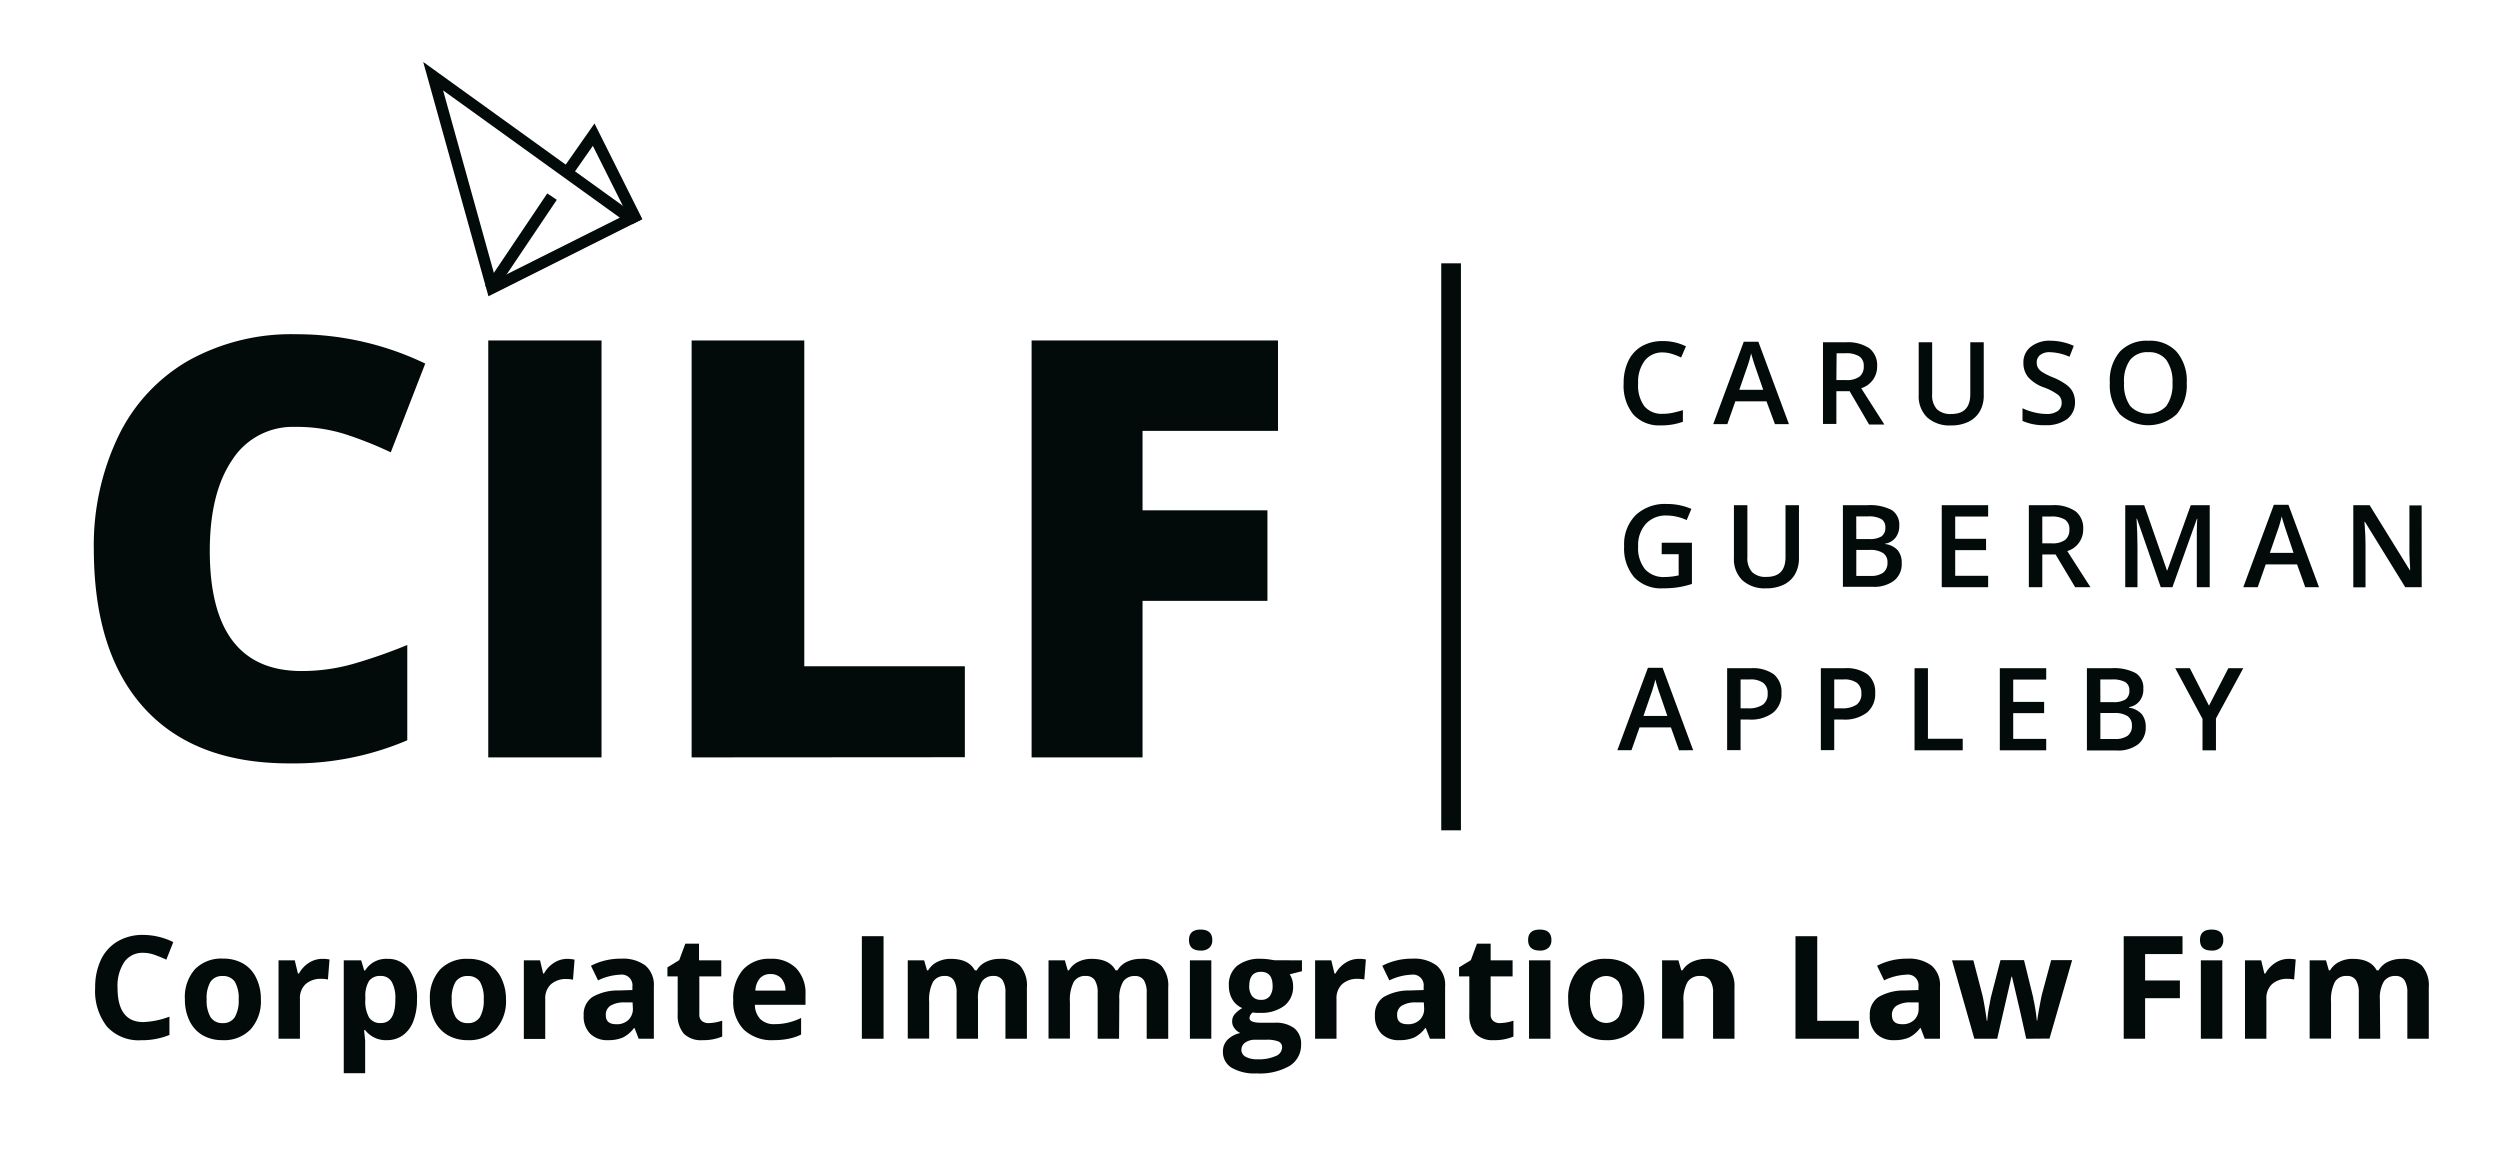 <svg id="Layer_1" data-name="Layer 1" xmlns="http://www.w3.org/2000/svg" viewBox="0 0 409 192.42"><defs><style>.cls-1{fill:#020a0a;}</style></defs><title>cilf_logo2</title><path class="cls-1" d="M23.44,155.88a3.62,3.62,0,0,0-3.11,1.51,7.07,7.07,0,0,0-1.1,4.21c0,3.74,1.41,5.61,4.21,5.61a13.28,13.28,0,0,0,4.28-.89v3a11.91,11.91,0,0,1-4.61.86,7,7,0,0,1-5.6-2.22,9.43,9.43,0,0,1-1.94-6.38,10.47,10.47,0,0,1,.95-4.58,6.93,6.93,0,0,1,2.74-3,8.08,8.08,0,0,1,4.18-1.05,11.23,11.23,0,0,1,4.91,1.18L27.21,157a20.52,20.52,0,0,0-1.9-.78A5.63,5.63,0,0,0,23.44,155.88Z"/><path class="cls-1" d="M42.68,163.5A6.86,6.86,0,0,1,41,168.4a6,6,0,0,1-4.6,1.77,6.44,6.44,0,0,1-3.26-.81A5.47,5.47,0,0,1,31,167a7.89,7.89,0,0,1-.75-3.54,6.82,6.82,0,0,1,1.64-4.89,6,6,0,0,1,4.61-1.74,6.43,6.43,0,0,1,3.26.8A5.33,5.33,0,0,1,41.92,160,7.77,7.77,0,0,1,42.68,163.5Zm-8.87,0a5.36,5.36,0,0,0,.62,2.88,2.25,2.25,0,0,0,2,1,2.21,2.21,0,0,0,2-1,5.47,5.47,0,0,0,.62-2.89,5.35,5.35,0,0,0-.62-2.86,2.26,2.26,0,0,0-2-.95,2.23,2.23,0,0,0-2,.95A5.21,5.21,0,0,0,33.81,163.5Z"/><path class="cls-1" d="M52.73,156.87a5.58,5.58,0,0,1,1.18.1l-.26,3.28a4.33,4.33,0,0,0-1-.11A3.71,3.71,0,0,0,50,161a3.12,3.12,0,0,0-.93,2.41v6.53h-3.5V157.11h2.65l.52,2.16h.17a4.81,4.81,0,0,1,1.61-1.74A4,4,0,0,1,52.73,156.87Z"/><path class="cls-1" d="M63.29,170.17a4.27,4.27,0,0,1-3.55-1.64h-.18q.18,1.6.18,1.86v5.19h-3.5V157.11h2.85l.49,1.66h.16a4,4,0,0,1,3.64-1.9,4.16,4.16,0,0,1,3.56,1.75,8.18,8.18,0,0,1,1.28,4.88,9.67,9.67,0,0,1-.6,3.57,5,5,0,0,1-1.72,2.31A4.43,4.43,0,0,1,63.29,170.17Zm-1-10.5a2.22,2.22,0,0,0-1.9.79,4.63,4.63,0,0,0-.62,2.64v.38a5.41,5.41,0,0,0,.62,3,2.17,2.17,0,0,0,1.94.89q2.36,0,2.35-3.88a5.53,5.53,0,0,0-.58-2.84A2,2,0,0,0,62.26,159.67Z"/><path class="cls-1" d="M82.78,163.5a6.91,6.91,0,0,1-1.66,4.9,6,6,0,0,1-4.6,1.77,6.44,6.44,0,0,1-3.26-.81A5.47,5.47,0,0,1,71.09,167a7.89,7.89,0,0,1-.76-3.54A6.83,6.83,0,0,1,72,158.61a6,6,0,0,1,4.61-1.74,6.43,6.43,0,0,1,3.26.8A5.39,5.39,0,0,1,82,160,7.77,7.77,0,0,1,82.78,163.5Zm-8.88,0a5.35,5.35,0,0,0,.63,2.88,2.25,2.25,0,0,0,2,1,2.21,2.21,0,0,0,2-1,5.48,5.48,0,0,0,.61-2.89,5.36,5.36,0,0,0-.61-2.86,2.27,2.27,0,0,0-2-.95,2.25,2.25,0,0,0-2,.95A5.3,5.3,0,0,0,73.9,163.5Z"/><path class="cls-1" d="M92.83,156.87A5.58,5.58,0,0,1,94,157l-.26,3.28a4.42,4.42,0,0,0-1-.11,3.7,3.7,0,0,0-2.61.86,3.12,3.12,0,0,0-.93,2.41v6.53h-3.5V157.11h2.65l.51,2.16H89a4.72,4.72,0,0,1,1.61-1.74A4,4,0,0,1,92.83,156.87Z"/><path class="cls-1" d="M104.49,169.94l-.68-1.75h-.09a5.19,5.19,0,0,1-1.82,1.55,6,6,0,0,1-2.44.43,3.93,3.93,0,0,1-2.91-1.06,4,4,0,0,1-1.06-3,3.4,3.4,0,0,1,1.43-3,8.35,8.35,0,0,1,4.31-1.07l2.23-.07v-.56a1.75,1.75,0,0,0-2-1.95,9.12,9.12,0,0,0-3.62.93L96.68,158a10.5,10.5,0,0,1,4.92-1.16,6.13,6.13,0,0,1,4,1.13,4.18,4.18,0,0,1,1.37,3.42v8.55Zm-1-5.95-1.36,0a4.29,4.29,0,0,0-2.27.55,1.73,1.73,0,0,0-.75,1.54c0,1,.57,1.48,1.7,1.48a2.7,2.7,0,0,0,2-.7,2.49,2.49,0,0,0,.73-1.86Z"/><path class="cls-1" d="M115.94,167.38a7.57,7.57,0,0,0,2.21-.4v2.6a7.92,7.92,0,0,1-3.22.59,4,4,0,0,1-3.06-1.06,4.63,4.63,0,0,1-1-3.19v-6.18h-1.68v-1.48l1.93-1.18,1-2.7h2.24v2.73H118v2.63h-3.59v6.18a1.34,1.34,0,0,0,.41,1.1A1.65,1.65,0,0,0,115.94,167.38Z"/><path class="cls-1" d="M126.55,170.17a6.64,6.64,0,0,1-4.85-1.71,6.49,6.49,0,0,1-1.74-4.84,7.13,7.13,0,0,1,1.61-5,5.73,5.73,0,0,1,4.46-1.76,5.62,5.62,0,0,1,4.23,1.55,5.86,5.86,0,0,1,1.52,4.28v1.7H123.5a3.4,3.4,0,0,0,.89,2.33,3.13,3.13,0,0,0,2.32.83,9.67,9.67,0,0,0,2.19-.24,10.43,10.43,0,0,0,2.16-.77v2.71a8.2,8.2,0,0,1-2,.68A12.17,12.17,0,0,1,126.55,170.17Zm-.5-10.81a2.21,2.21,0,0,0-1.74.7,3.34,3.34,0,0,0-.73,2h4.92a2.93,2.93,0,0,0-.68-2A2.31,2.31,0,0,0,126.05,159.36Z"/><path class="cls-1" d="M141,169.94V153.16h3.55v16.78Z"/><path class="cls-1" d="M160,169.94h-3.5v-7.5a3.77,3.77,0,0,0-.47-2.08,1.63,1.63,0,0,0-1.46-.69,2.14,2.14,0,0,0-1.95,1,6.43,6.43,0,0,0-.61,3.25v6h-3.5V157.11h2.68l.47,1.64h.19a3.56,3.56,0,0,1,1.49-1.38,4.77,4.77,0,0,1,2.24-.5c1.92,0,3.22.62,3.9,1.88h.31a3.48,3.48,0,0,1,1.52-1.39,5.08,5.08,0,0,1,2.27-.49,4.47,4.47,0,0,1,3.3,1.12,4.92,4.92,0,0,1,1.12,3.58v8.37h-3.51v-7.5a3.77,3.77,0,0,0-.47-2.08,1.64,1.64,0,0,0-1.46-.69,2.17,2.17,0,0,0-1.92.91,5.2,5.2,0,0,0-.64,2.92Z"/><path class="cls-1" d="M183.08,169.94h-3.5v-7.5a3.77,3.77,0,0,0-.47-2.08,1.63,1.63,0,0,0-1.46-.69,2.12,2.12,0,0,0-2,1,6.43,6.43,0,0,0-.61,3.25v6h-3.5V157.11h2.67l.47,1.64h.2a3.5,3.5,0,0,1,1.49-1.38,4.77,4.77,0,0,1,2.24-.5c1.92,0,3.22.62,3.9,1.88h.31a3.48,3.48,0,0,1,1.52-1.39,5.08,5.08,0,0,1,2.27-.49A4.47,4.47,0,0,1,190,158a4.92,4.92,0,0,1,1.12,3.58v8.37h-3.52v-7.5a3.77,3.77,0,0,0-.46-2.08,1.64,1.64,0,0,0-1.46-.69,2.2,2.2,0,0,0-1.93.91,5.3,5.3,0,0,0-.63,2.92Z"/><path class="cls-1" d="M194.52,153.79c0-1.14.63-1.71,1.9-1.71s1.91.57,1.91,1.71a1.67,1.67,0,0,1-.48,1.27,2,2,0,0,1-1.43.45C195.15,155.51,194.52,154.94,194.52,153.79Zm3.65,16.15h-3.5V157.11h3.5Z"/><path class="cls-1" d="M213,157.11v1.78l-2,.51a3.5,3.5,0,0,1,.55,1.93,3.89,3.89,0,0,1-1.44,3.22,6.23,6.23,0,0,1-4,1.15l-.63,0-.52-.06a1.17,1.17,0,0,0-.54.92c0,.51.65.76,1.93.76h2.18a5,5,0,0,1,3.22.9,3.26,3.26,0,0,1,1.11,2.67,4,4,0,0,1-1.88,3.49,9.82,9.82,0,0,1-5.39,1.23,7.5,7.5,0,0,1-4.1-.93,3,3,0,0,1-1.42-2.62,2.75,2.75,0,0,1,.73-1.94,4.17,4.17,0,0,1,2.12-1.12,2.31,2.31,0,0,1-.94-.75,1.76,1.76,0,0,1-.4-1.1,1.84,1.84,0,0,1,.42-1.23,5.26,5.26,0,0,1,1.23-1,3.43,3.43,0,0,1-1.6-1.39,4.35,4.35,0,0,1-.59-2.28A4,4,0,0,1,202.4,158a6,6,0,0,1,3.91-1.14,10.9,10.9,0,0,1,1.28.09l.94.15Zm-9.91,14.64a1.29,1.29,0,0,0,.7,1.14,3.86,3.86,0,0,0,1.94.41,6.78,6.78,0,0,0,2.95-.52,1.57,1.57,0,0,0,1.07-1.41,1,1,0,0,0-.63-1,5.25,5.25,0,0,0-1.95-.27h-1.81a2.76,2.76,0,0,0-1.62.45A1.4,1.4,0,0,0,203.1,171.75Zm1.28-10.44a2.65,2.65,0,0,0,.47,1.65,1.74,1.74,0,0,0,1.46.61,1.67,1.67,0,0,0,1.44-.61,2.65,2.65,0,0,0,.46-1.65c0-1.55-.63-2.32-1.9-2.32S204.38,159.76,204.38,161.31Z"/><path class="cls-1" d="M222.28,156.87a5.58,5.58,0,0,1,1.18.1l-.26,3.28a4.33,4.33,0,0,0-1-.11,3.71,3.71,0,0,0-2.62.86,3.12,3.12,0,0,0-.93,2.41v6.53h-3.5V157.11h2.65l.52,2.16h.17a4.81,4.81,0,0,1,1.61-1.74A4,4,0,0,1,222.28,156.87Z"/><path class="cls-1" d="M233.94,169.94l-.68-1.75h-.09a5.1,5.1,0,0,1-1.82,1.55,6,6,0,0,1-2.44.43,3.93,3.93,0,0,1-2.91-1.06,4.06,4.06,0,0,1-1.06-3,3.4,3.4,0,0,1,1.43-3,8.35,8.35,0,0,1,4.31-1.07l2.23-.07v-.56a1.75,1.75,0,0,0-2-1.95,9.08,9.08,0,0,0-3.61.93L226.14,158a10.43,10.43,0,0,1,4.91-1.16,6.13,6.13,0,0,1,4,1.13,4.15,4.15,0,0,1,1.37,3.42v8.55Zm-1-5.95-1.36,0a4.32,4.32,0,0,0-2.27.55,1.73,1.73,0,0,0-.74,1.54c0,1,.56,1.48,1.69,1.48a2.7,2.7,0,0,0,2-.7,2.46,2.46,0,0,0,.73-1.86Z"/><path class="cls-1" d="M245.39,167.38a7.52,7.52,0,0,0,2.21-.4v2.6a7.88,7.88,0,0,1-3.22.59,3.93,3.93,0,0,1-3-1.06,4.63,4.63,0,0,1-1-3.19v-6.18h-1.68v-1.48l1.93-1.18,1-2.7h2.24v2.73h3.59v2.63h-3.59v6.18a1.35,1.35,0,0,0,.42,1.1A1.62,1.62,0,0,0,245.39,167.38Z"/><path class="cls-1" d="M250,153.79c0-1.14.64-1.71,1.91-1.71s1.9.57,1.9,1.71a1.67,1.67,0,0,1-.48,1.27,2,2,0,0,1-1.42.45C250.68,155.51,250,154.94,250,153.79Zm3.65,16.15h-3.5V157.11h3.5Z"/><path class="cls-1" d="M269,163.5a6.9,6.9,0,0,1-1.65,4.9,6,6,0,0,1-4.6,1.77,6.44,6.44,0,0,1-3.26-.81,5.47,5.47,0,0,1-2.17-2.32,7.89,7.89,0,0,1-.76-3.54,6.87,6.87,0,0,1,1.64-4.89,6.06,6.06,0,0,1,4.62-1.74,6.43,6.43,0,0,1,3.26.8,5.39,5.39,0,0,1,2.17,2.31A7.77,7.77,0,0,1,269,163.5Zm-8.87,0a5.35,5.35,0,0,0,.63,2.88,2.59,2.59,0,0,0,4.05,0,5.48,5.48,0,0,0,.61-2.89,5.26,5.26,0,0,0-.62-2.86,2.63,2.63,0,0,0-4.05,0A5.3,5.3,0,0,0,260.15,163.5Z"/><path class="cls-1" d="M283.76,169.94h-3.5v-7.5a3.58,3.58,0,0,0-.5-2.08,1.78,1.78,0,0,0-1.57-.69,2.35,2.35,0,0,0-2.12,1,6,6,0,0,0-.65,3.25v6h-3.5V157.11h2.67l.47,1.64h.19a3.77,3.77,0,0,1,1.62-1.41,5.57,5.57,0,0,1,2.33-.47,4.48,4.48,0,0,1,3.4,1.21,4.85,4.85,0,0,1,1.16,3.49Z"/><path class="cls-1" d="M293.74,169.94V153.16h3.56V167h6.81v2.94Z"/><path class="cls-1" d="M314.89,169.94l-.67-1.75h-.09a5.19,5.19,0,0,1-1.82,1.55,6,6,0,0,1-2.44.43,3.93,3.93,0,0,1-2.91-1.06,4,4,0,0,1-1.06-3,3.38,3.38,0,0,1,1.43-3,8.31,8.31,0,0,1,4.3-1.07l2.23-.07v-.56a1.74,1.74,0,0,0-2-1.95,9.08,9.08,0,0,0-3.62.93L307.09,158a10.46,10.46,0,0,1,4.91-1.16,6.13,6.13,0,0,1,4,1.13,4.15,4.15,0,0,1,1.38,3.42v8.55Zm-1-5.95-1.35,0a4.26,4.26,0,0,0-2.27.55,1.73,1.73,0,0,0-.75,1.54c0,1,.57,1.48,1.7,1.48a2.66,2.66,0,0,0,1.94-.7,2.46,2.46,0,0,0,.73-1.86Z"/><path class="cls-1" d="M331.49,169.94l-1-4.49-1.33-5.67h-.08l-2.34,10.16H323l-3.65-12.83h3.49l1.48,5.68c.23,1,.47,2.42.72,4.21h.07a23.05,23.05,0,0,1,.4-2.77l.18-1,1.59-6.15h3.85l1.51,6.15c0,.17.07.42.14.74s.13.68.19,1.06.12.73.16,1.09.08.64.09.85h.07c.07-.55.19-1.31.37-2.27s.3-1.6.38-1.94l1.53-5.68H339l-3.7,12.83Z"/><path class="cls-1" d="M350.94,169.94h-3.5V153.16h9.62v2.92h-6.12v4.32h5.69v2.91h-5.69Z"/><path class="cls-1" d="M359.92,153.79c0-1.14.63-1.71,1.9-1.71s1.91.57,1.91,1.71a1.67,1.67,0,0,1-.48,1.27,2,2,0,0,1-1.43.45C360.55,155.51,359.92,154.94,359.92,153.79Zm3.65,16.15h-3.51V157.11h3.51Z"/><path class="cls-1" d="M374.4,156.87a5.58,5.58,0,0,1,1.18.1l-.26,3.28a4.42,4.42,0,0,0-1-.11,3.7,3.7,0,0,0-2.61.86,3.12,3.12,0,0,0-.93,2.41v6.53h-3.5V157.11h2.65l.52,2.16h.17a4.72,4.72,0,0,1,1.61-1.74A4,4,0,0,1,374.4,156.87Z"/><path class="cls-1" d="M389.4,169.94h-3.5v-7.5a3.77,3.77,0,0,0-.47-2.08,1.63,1.63,0,0,0-1.46-.69,2.13,2.13,0,0,0-2,1,6.43,6.43,0,0,0-.61,3.25v6h-3.5V157.11h2.67l.47,1.64h.2a3.5,3.5,0,0,1,1.49-1.38,4.77,4.77,0,0,1,2.24-.5c1.92,0,3.22.62,3.9,1.88h.31a3.48,3.48,0,0,1,1.52-1.39,5.08,5.08,0,0,1,2.27-.49,4.47,4.47,0,0,1,3.3,1.12,4.92,4.92,0,0,1,1.12,3.58v8.37h-3.51v-7.5a3.77,3.77,0,0,0-.47-2.08,1.64,1.64,0,0,0-1.46-.69,2.17,2.17,0,0,0-1.92.91,5.2,5.2,0,0,0-.64,2.92Z"/><path class="cls-1" d="M48.25,69.84A11.74,11.74,0,0,0,38,75.23q-3.67,5.38-3.68,14.86,0,19.68,15,19.69a30.71,30.71,0,0,0,8.78-1.26,85.57,85.57,0,0,0,8.53-3v15.59a47.22,47.22,0,0,1-19.31,3.78q-15.45,0-23.68-9T15.35,90a41.28,41.28,0,0,1,4-18.61A28.52,28.52,0,0,1,30.82,59a34.62,34.62,0,0,1,17.61-4.32,48.56,48.56,0,0,1,21.14,4.8L63.93,74a62.4,62.4,0,0,0-7.56-3A26.4,26.4,0,0,0,48.25,69.84Z"/><path class="cls-1" d="M79.88,123.91V55.7H98.41v68.21Z"/><path class="cls-1" d="M113.15,123.91V55.7h18.43V109h26.27v14.88Z"/><path class="cls-1" d="M186.92,123.91H168.77V55.7h40.31V70.49H186.92v13h20.43V98.3H186.92Z"/><path class="cls-1" d="M105,35.9,79.91,48.47,69.24,10.14ZM81.11,45.77,101.4,35.61,72.49,14.79Z"/><polygon class="cls-1" points="105.09 35.85 103.41 36.69 96.99 23.86 93.55 28.78 92.01 27.7 97.26 20.2 105.09 35.85"/><rect class="cls-1" x="76.1" y="38.8" width="18.24" height="1.88" transform="translate(4.7 88.29) rotate(-56.09)"/><rect class="cls-1" x="235.79" y="43.08" width="3.22" height="92.76"/><path class="cls-1" d="M272.08,57.66a3.62,3.62,0,0,0-3,1.34A5.74,5.74,0,0,0,268,62.7a5.75,5.75,0,0,0,1,3.74,3.68,3.68,0,0,0,3,1.26,7.6,7.6,0,0,0,1.66-.17c.53-.11,1.08-.26,1.66-.43V69a10.07,10.07,0,0,1-3.58.59,5.72,5.72,0,0,1-4.53-1.78,7.48,7.48,0,0,1-1.58-5.11,8.22,8.22,0,0,1,.77-3.66,5.46,5.46,0,0,1,2.22-2.41,6.74,6.74,0,0,1,3.4-.83,8.38,8.38,0,0,1,3.8.86l-.79,1.83a10.65,10.65,0,0,0-1.43-.57A5.3,5.3,0,0,0,272.08,57.66Z"/><path class="cls-1" d="M290.38,69.39,289,65.66H283.9l-1.31,3.73h-2.31l5-13.48h2.39l5,13.48Zm-1.92-5.62-1.26-3.65c-.09-.25-.22-.63-.38-1.16s-.28-.91-.34-1.15a19.14,19.14,0,0,1-.72,2.46l-1.21,3.5Z"/><path class="cls-1" d="M300.43,64v5.36h-2.19V56H302a6.25,6.25,0,0,1,3.85,1,3.51,3.51,0,0,1,1.25,2.94,3.67,3.67,0,0,1-2.61,3.57l3.79,5.94h-2.5L302.6,64Zm0-1.82H302a3.48,3.48,0,0,0,2.22-.57,2.06,2.06,0,0,0,.69-1.69,1.8,1.8,0,0,0-.75-1.63,4.06,4.06,0,0,0-2.24-.5h-1.45Z"/><path class="cls-1" d="M324.54,56v8.68a5.13,5.13,0,0,1-.64,2.61A4.26,4.26,0,0,1,322.05,69a6.38,6.38,0,0,1-2.88.6,5.42,5.42,0,0,1-3.89-1.32,4.79,4.79,0,0,1-1.38-3.63V56h2.2v8.49a3.39,3.39,0,0,0,.77,2.45,3.18,3.18,0,0,0,2.37.79c2.07,0,3.1-1.08,3.1-3.26V56Z"/><path class="cls-1" d="M339.47,65.75a3.39,3.39,0,0,1-1.29,2.81,5.72,5.72,0,0,1-3.57,1,8.53,8.53,0,0,1-3.73-.7V66.79a9.56,9.56,0,0,0,1.95.68,8,8,0,0,0,1.92.25,3,3,0,0,0,1.93-.5,1.61,1.61,0,0,0,.61-1.33,1.65,1.65,0,0,0-.56-1.27,8.73,8.73,0,0,0-2.35-1.24,6.18,6.18,0,0,1-2.59-1.7,3.62,3.62,0,0,1-.76-2.3,3.2,3.2,0,0,1,1.2-2.64,4.94,4.94,0,0,1,3.2-1,9.44,9.44,0,0,1,3.84.84l-.7,1.79a8.4,8.4,0,0,0-3.19-.75,2.46,2.46,0,0,0-1.62.46,1.52,1.52,0,0,0-.55,1.23,1.68,1.68,0,0,0,.22.89,2.24,2.24,0,0,0,.73.7,10.89,10.89,0,0,0,1.81.88A10.16,10.16,0,0,1,338.14,63a3.36,3.36,0,0,1,1,1.21A3.65,3.65,0,0,1,339.47,65.75Z"/><path class="cls-1" d="M357.75,62.66a7.37,7.37,0,0,1-1.64,5.1,6.9,6.9,0,0,1-9.31,0,7.37,7.37,0,0,1-1.63-5.13,7.24,7.24,0,0,1,1.64-5.1,6,6,0,0,1,4.67-1.78,5.9,5.9,0,0,1,4.63,1.81A7.31,7.31,0,0,1,357.75,62.66Zm-10.25,0a6,6,0,0,0,1,3.76,4.08,4.08,0,0,0,5.92,0,6.09,6.09,0,0,0,1-3.78,6.09,6.09,0,0,0-1-3.74,3.5,3.5,0,0,0-2.95-1.28,3.56,3.56,0,0,0-3,1.28A5.89,5.89,0,0,0,347.5,62.66Z"/><path class="cls-1" d="M271.86,88.79h4.94v6.74a14.53,14.53,0,0,1-2.33.56,16.43,16.43,0,0,1-2.41.16,6.07,6.07,0,0,1-4.7-1.8,7.27,7.27,0,0,1-1.65-5.09,6.76,6.76,0,0,1,1.87-5.07,7,7,0,0,1,5.13-1.84,9.94,9.94,0,0,1,4,.81l-.77,1.83a7.79,7.79,0,0,0-3.27-.75,4.42,4.42,0,0,0-3.4,1.35A5.2,5.2,0,0,0,268,89.38a5.52,5.52,0,0,0,1.12,3.74,4.09,4.09,0,0,0,3.24,1.28,10.38,10.38,0,0,0,2.27-.27V90.67h-2.78Z"/><path class="cls-1" d="M294.31,82.65v8.68a5.19,5.19,0,0,1-.64,2.6,4.23,4.23,0,0,1-1.85,1.72,6.42,6.42,0,0,1-2.89.6,5.41,5.41,0,0,1-3.88-1.32,4.79,4.79,0,0,1-1.38-3.64V82.65h2.2v8.49a3.41,3.41,0,0,0,.77,2.45,3.15,3.15,0,0,0,2.37.79q3.11,0,3.1-3.26V82.65Z"/><path class="cls-1" d="M301.5,82.65h4a7.66,7.66,0,0,1,4,.8A2.84,2.84,0,0,1,310.72,86a3.1,3.1,0,0,1-.6,1.95,2.71,2.71,0,0,1-1.75,1V89a3.36,3.36,0,0,1,2.08,1,3.13,3.13,0,0,1,.67,2.12A3.44,3.44,0,0,1,309.86,95a5.4,5.4,0,0,1-3.51,1H301.5Zm2.19,5.54h2.11a3.62,3.62,0,0,0,2-.43,1.68,1.68,0,0,0,.64-1.49,1.49,1.49,0,0,0-.69-1.37,4.28,4.28,0,0,0-2.17-.42h-1.9Zm0,1.78v4.25H306a3.43,3.43,0,0,0,2.08-.52,2,2,0,0,0,.71-1.67,1.75,1.75,0,0,0-.72-1.55,3.77,3.77,0,0,0-2.18-.51Z"/><path class="cls-1" d="M325.26,96.07h-7.59V82.65h7.59V84.5h-5.39v3.65h5.05V90h-5.05V94.2h5.39Z"/><path class="cls-1" d="M334.12,90.71v5.36h-2.2V82.65h3.8a6.2,6.2,0,0,1,3.84,1,3.48,3.48,0,0,1,1.25,2.94,3.67,3.67,0,0,1-2.6,3.57L342,96.07h-2.5l-3.21-5.36Zm0-1.82h1.52a3.49,3.49,0,0,0,2.23-.57,2.09,2.09,0,0,0,.68-1.69,1.8,1.8,0,0,0-.74-1.63,4.08,4.08,0,0,0-2.24-.5h-1.45Z"/><path class="cls-1" d="M353.5,96.07l-3.89-11.21h-.07q.15,2.49.15,4.68v6.53h-2V82.65h3.1l3.72,10.67h.06l3.84-10.67h3.1V96.07h-2.11V89.43c0-.67,0-1.54,0-2.61s.06-1.72.08-1.94h-.07l-4,11.19Z"/><path class="cls-1" d="M377.14,96.07l-1.34-3.73h-5.13l-1.31,3.73H367l5-13.48h2.39l5,13.48Zm-1.92-5.62L374,86.8c-.09-.25-.21-.63-.38-1.16s-.27-.91-.33-1.16a20.64,20.64,0,0,1-.73,2.47l-1.21,3.5Z"/><path class="cls-1" d="M396.19,96.07H393.5l-6.6-10.7h-.08l.05.6c.08,1.14.13,2.18.13,3.12v7h-2V82.65h2.67l6.58,10.64h.05c0-.14,0-.66-.07-1.54s-.05-1.58-.05-2.07v-7h2Z"/><path class="cls-1" d="M274.7,122.75,273.36,119h-5.13l-1.32,3.73H264.6l5-13.48H272l5,13.48Zm-1.92-5.62-1.26-3.66c-.09-.24-.22-.63-.38-1.15s-.27-.92-.33-1.16a21.19,21.19,0,0,1-.73,2.47l-1.21,3.5Z"/><path class="cls-1" d="M291.45,113.38a3.9,3.9,0,0,1-1.38,3.22,6,6,0,0,1-3.92,1.12h-1.39v5h-2.2V109.32h3.87a5.91,5.91,0,0,1,3.77,1A3.72,3.72,0,0,1,291.45,113.38Zm-6.69,2.5h1.16a4.19,4.19,0,0,0,2.48-.59,2.13,2.13,0,0,0,.79-1.84,2.05,2.05,0,0,0-.71-1.72,3.47,3.47,0,0,0-2.2-.57h-1.52Z"/><path class="cls-1" d="M306.78,113.38a3.9,3.9,0,0,1-1.38,3.22,6,6,0,0,1-3.92,1.12h-1.4v5h-2.19V109.32h3.87a5.86,5.86,0,0,1,3.76,1A3.69,3.69,0,0,1,306.78,113.38Zm-6.7,2.5h1.17a4.19,4.19,0,0,0,2.48-.59,2.13,2.13,0,0,0,.79-1.84,2.08,2.08,0,0,0-.71-1.72,3.47,3.47,0,0,0-2.2-.57h-1.53Z"/><path class="cls-1" d="M313.22,122.75V109.32h2.19v11.54h5.69v1.89Z"/><path class="cls-1" d="M334.76,122.75h-7.59V109.32h7.59v1.86h-5.4v3.65h5.06v1.84h-5.06v4.21h5.4Z"/><path class="cls-1" d="M341.42,109.32h4a7.57,7.57,0,0,1,4,.81,2.83,2.83,0,0,1,1.23,2.55,3.06,3.06,0,0,1-.61,2,2.67,2.67,0,0,1-1.74,1v.09a3.52,3.52,0,0,1,2.08,1.05,3.23,3.23,0,0,1,.66,2.13,3.45,3.45,0,0,1-1.26,2.83,5.44,5.44,0,0,1-3.51,1h-4.85Zm2.2,5.55h2.11a3.61,3.61,0,0,0,2-.44,1.67,1.67,0,0,0,.63-1.48,1.5,1.5,0,0,0-.68-1.37,4.3,4.3,0,0,0-2.17-.42h-1.9Zm0,1.78v4.25H346a3.45,3.45,0,0,0,2.08-.53,1.94,1.94,0,0,0,.7-1.66,1.78,1.78,0,0,0-.72-1.56,3.82,3.82,0,0,0-2.17-.5Z"/><path class="cls-1" d="M361.39,115.45l3.17-6.13H367l-4.47,8.22v5.21h-2.2v-5.14l-4.46-8.29h2.39Z"/></svg>
